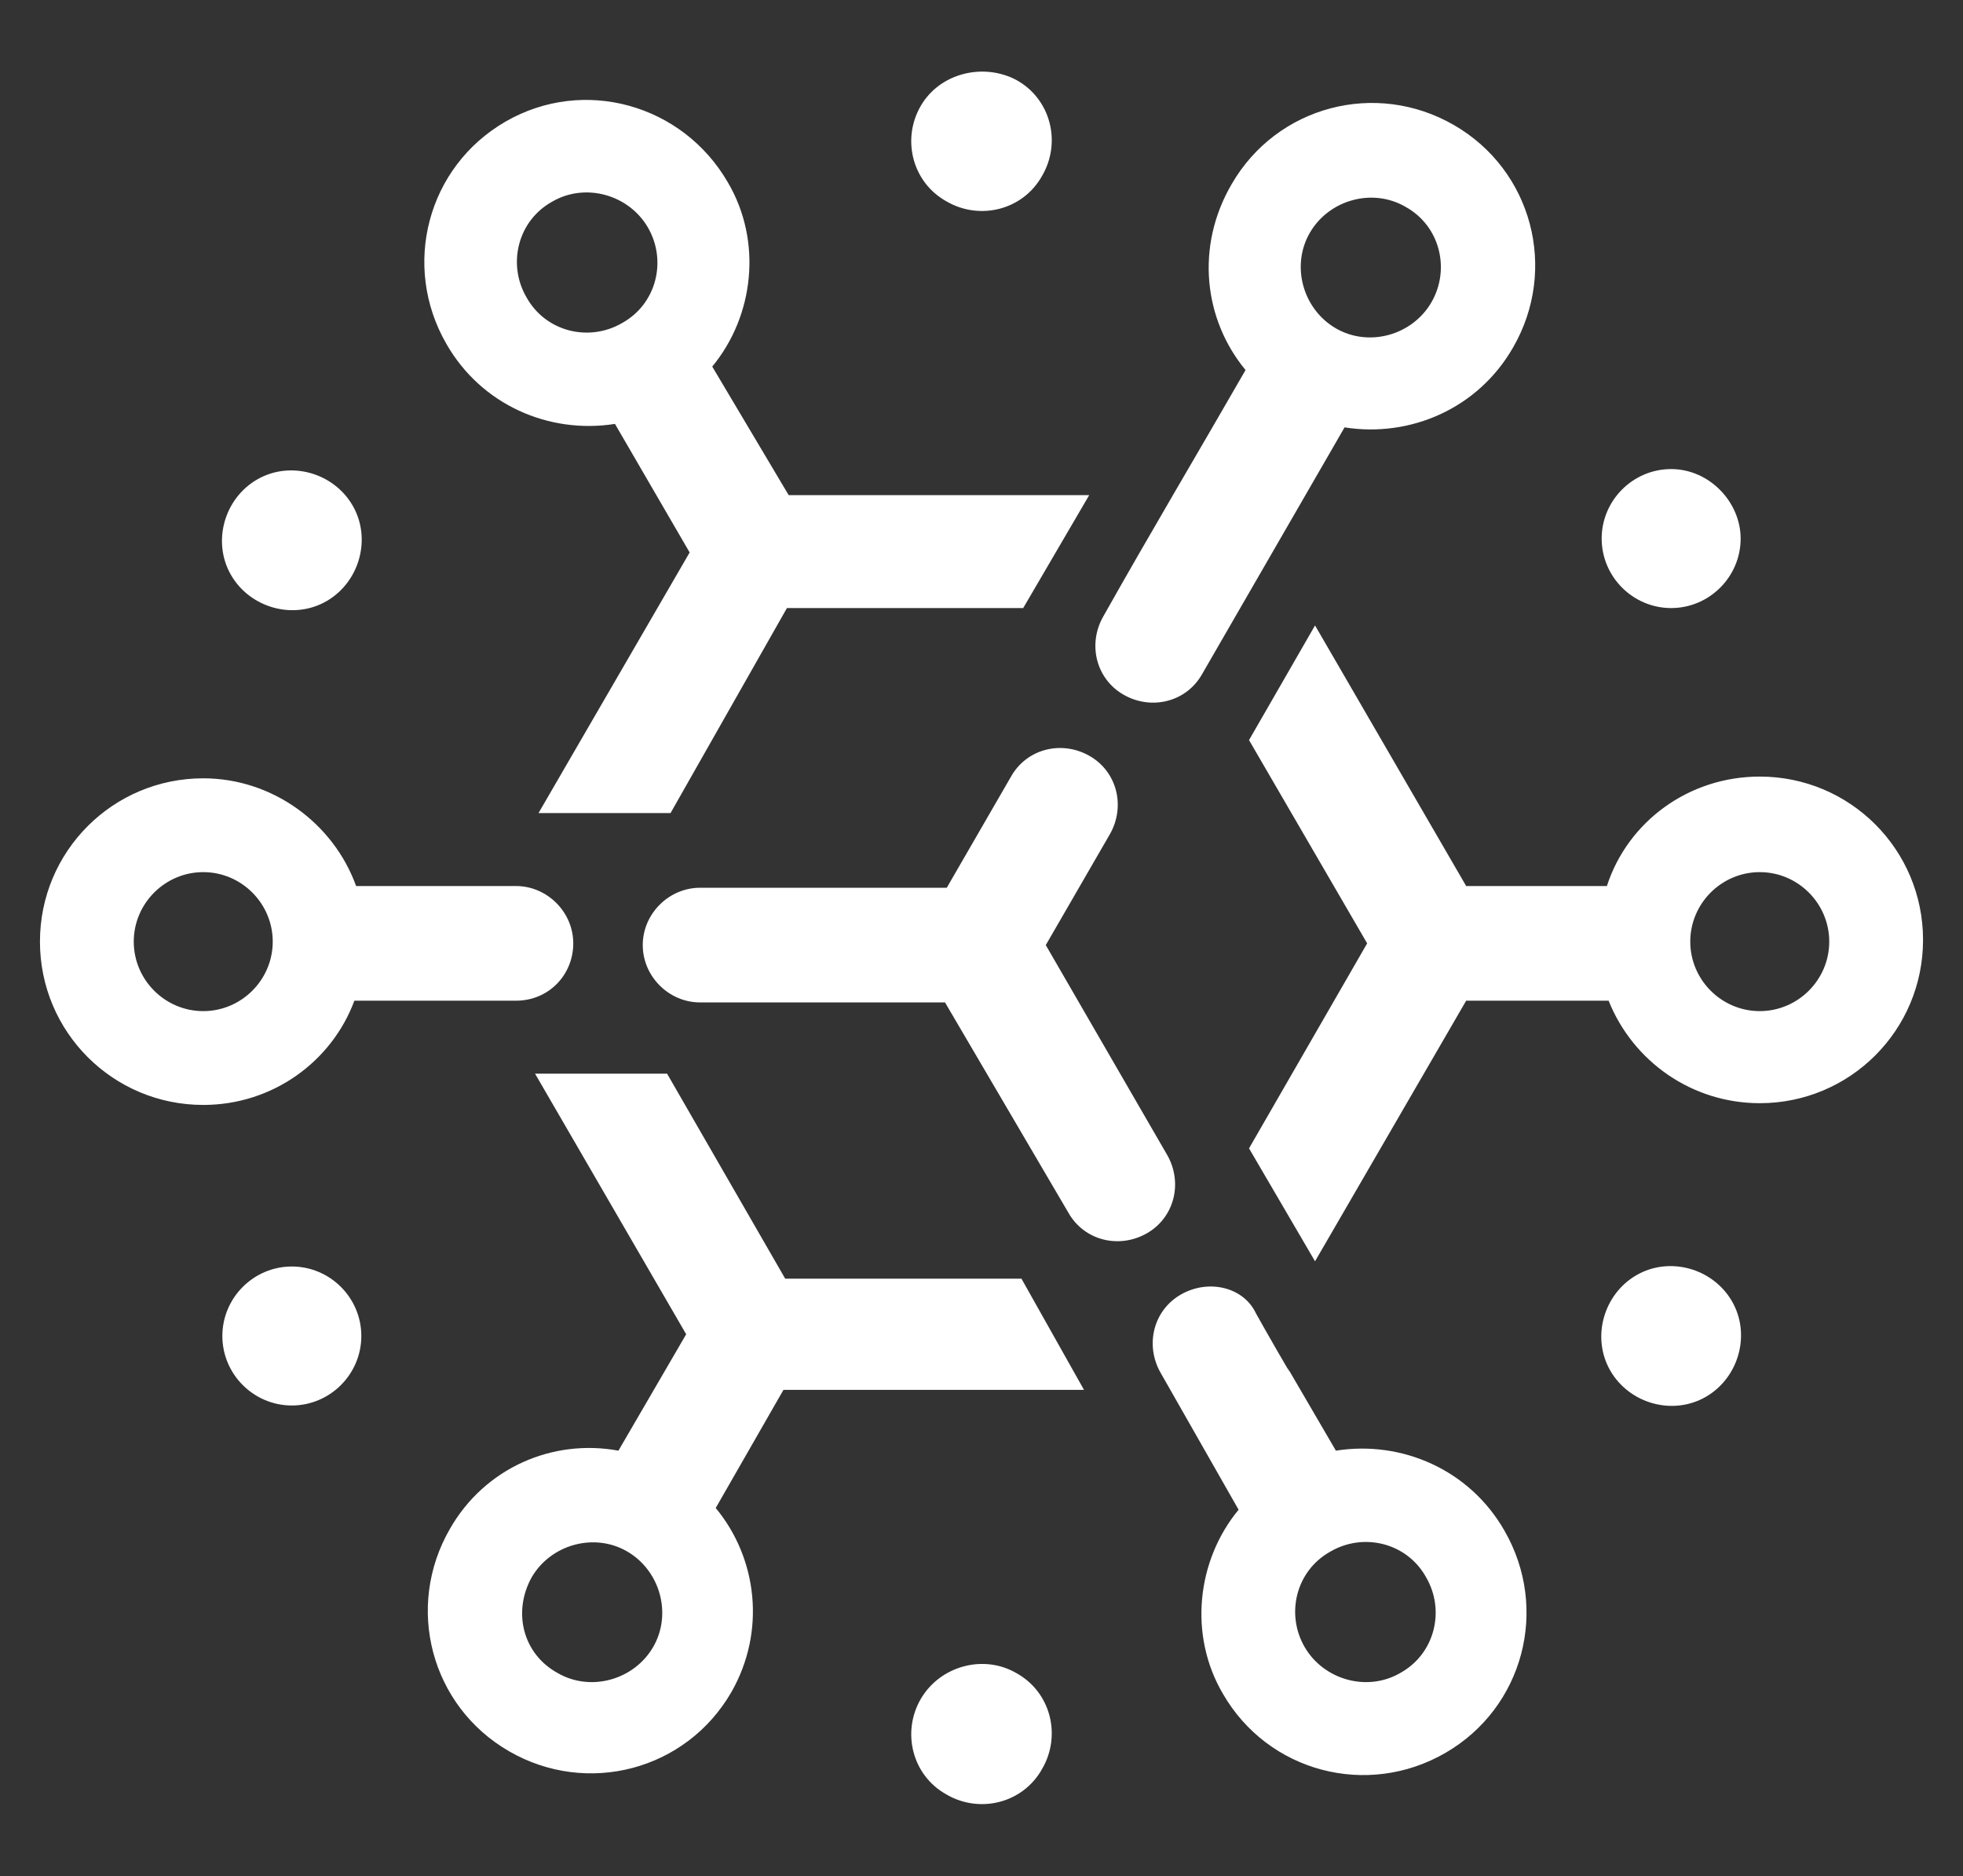 <?xml version="1.0" encoding="utf-8"?>
<!-- Generator: Adobe Illustrator 24.1.0, SVG Export Plug-In . SVG Version: 6.00 Build 0)  -->
<svg version="1.1" id="Layer_1" xmlns="http://www.w3.org/2000/svg" xmlns:xlink="http://www.w3.org/1999/xlink" x="0px" y="0px"
	 width="113px" height="108px" viewBox="0 0 113 108" style="enable-background:new 0 0 113 108;" xml:space="preserve">
<rect x="0" y="0" width="113" height="108" fill="#333333" stroke="none"/>
<style type="text/css">
	.st0{fill-rule:evenodd;clip-rule:evenodd;fill:#FFFFFF;}
</style>
<path class="st0" d="M11.7,50.2c2.2,0,4,1.8,4,4c0,2.2-1.8,4-4,4c-2.2,0-4-1.8-4-4C7.7,52,9.5,50.2,11.7,50.2 M101.3,58.2
	c-2.2,0-4-1.8-4-4c0-2.2,1.8-4,4-4c2.2,0,4,1.8,4,4C105.3,56.4,103.5,58.2,101.3,58.2z M78.7,54.3l-6.8,11.8l3.8,6.5
	c2.9-5,5.8-10,8.7-15l8.2,0c1.4,3.5,4.8,5.9,8.7,5.9c5.2,0,9.4-4.2,9.4-9.4c0-5.2-4.2-9.4-9.4-9.4c-4.1,0-7.6,2.6-8.8,6.3l-8.1,0
	l-8.7-15l-3.8,6.6L78.7,54.3z M37.3,13.1c1.1,1.9,0.5,4.4-1.5,5.5c-1.9,1.1-4.4,0.5-5.5-1.5c-1.1-1.9-0.5-4.4,1.5-5.5
	C33.7,10.5,36.2,11.2,37.3,13.1z M45.3,35l13.6,0l3.8-6.5l-17.3,0L41,21.1c2.4-2.9,2.9-7.2,0.9-10.6C39.3,6,33.6,4.4,29.1,7
	c-4.5,2.6-6,8.3-3.4,12.8c2,3.5,5.9,5.2,9.7,4.6l4.3,7.4c-2.9,5-5.8,10-8.7,15h7.6L45.3,35z M82.4,17.4c-1.1,1.9-3.6,2.6-5.5,1.5
	c-1.9-1.1-2.6-3.6-1.5-5.5c1.1-1.9,3.6-2.6,5.5-1.5C82.9,13,83.5,15.5,82.4,17.4z M71.7,21.3c-2.7,4.7-5.5,9.4-8.2,14.2
	c-0.9,1.6-0.4,3.6,1.2,4.5c1.6,0.9,3.6,0.4,4.5-1.2l8.2-14.2c3.8,0.6,7.7-1.1,9.7-4.6c2.6-4.5,1.1-10.2-3.4-12.8
	c-4.5-2.6-10.2-1.1-12.8,3.4C68.8,14.2,69.3,18.4,71.7,21.3z M30.6,90.8c1.1-1.9,3.6-2.6,5.5-1.5c1.9,1.1,2.6,3.6,1.5,5.5
	c-1.1,1.9-3.6,2.6-5.5,1.5C30.1,95.2,29.5,92.8,30.6,90.8z M58.8,73.6l-13.6,0l-6.8-11.8l-7.6,0l8.7,15l-3.9,6.7
	c-3.8-0.7-7.7,1-9.7,4.5c-2.6,4.5-1.1,10.2,3.4,12.8c4.5,2.6,10.2,1.1,12.8-3.4c2-3.5,1.5-7.7-0.9-10.6l3.9-6.8l17.3,0L58.8,73.6z
	 M75.1,94.8c-1.1-1.9-0.5-4.4,1.5-5.5c1.9-1.1,4.4-0.5,5.5,1.5c1.1,1.9,0.5,4.4-1.5,5.5C78.7,97.4,76.2,96.7,75.1,94.8z M68,74.5
	c-1.6,0.9-2.1,2.9-1.2,4.5l4.5,7.9c-2.4,2.9-2.9,7.2-0.9,10.6c2.6,4.5,8.3,6,12.8,3.4c4.5-2.6,6-8.3,3.4-12.8
	c-2-3.5-5.9-5.2-9.7-4.6c-1.7-2.9-1.1-1.9-2.8-4.8c0.7,1.3-1.7-2.9-1.8-3.1C71.6,74.1,69.6,73.6,68,74.5z M61.5,69.8
	c0.9,1.6,2.9,2.1,4.5,1.2c1.6-0.9,2.1-2.9,1.2-4.5l-7-12.1l3.7-6.4c0.9-1.6,0.4-3.6-1.2-4.5c-1.6-0.9-3.6-0.4-4.5,1.2l-3.7,6.4
	l-14.2,0c-1.8,0-3.3,1.5-3.3,3.3c0,1.8,1.5,3.3,3.3,3.3l14.1,0L61.5,69.8z M53,97.8c-1.1,1.9-0.5,4.4,1.5,5.5
	c1.9,1.1,4.4,0.5,5.5-1.5c1.1-1.9,0.5-4.4-1.5-5.5C56.6,95.2,54.1,95.9,53,97.8z M53,6.1c-1.1,1.9-0.5,4.4,1.5,5.5
	c1.9,1.1,4.4,0.5,5.5-1.5c1.1-1.9,0.5-4.4-1.5-5.5C56.6,3.6,54.1,4.2,53,6.1z M16.8,72.9c-2.2,0-4,1.8-4,4c0,2.2,1.8,4,4,4
	c2.2,0,4-1.8,4-4C20.8,74.7,19,72.9,16.8,72.9z M96.2,27c-2.2,0-4,1.8-4,4c0,2.2,1.8,4,4,4c2.2,0,4-1.8,4-4
	C100.2,28.9,98.4,27,96.2,27z M20.3,29.1c-1.1-1.9-3.6-2.6-5.5-1.5c-1.9,1.1-2.6,3.6-1.5,5.5c1.1,1.9,3.6,2.6,5.5,1.5
	C20.7,33.5,21.4,31,20.3,29.1z M99.7,74.9c-1.1-1.9-3.6-2.6-5.5-1.5c-1.9,1.1-2.6,3.6-1.5,5.5c1.1,1.9,3.6,2.6,5.5,1.5
	C100.1,79.3,100.8,76.8,99.7,74.9z M33,54.3c0-1.8-1.5-3.3-3.3-3.3h-9.2c-1.3-3.6-4.8-6.2-8.8-6.2c-5.2,0-9.4,4.2-9.4,9.4
	c0,5.2,4.2,9.4,9.4,9.4c4,0,7.4-2.5,8.7-6l6.2,0h3.1C31.6,57.6,33,56.1,33,54.3z"/>
</svg>
